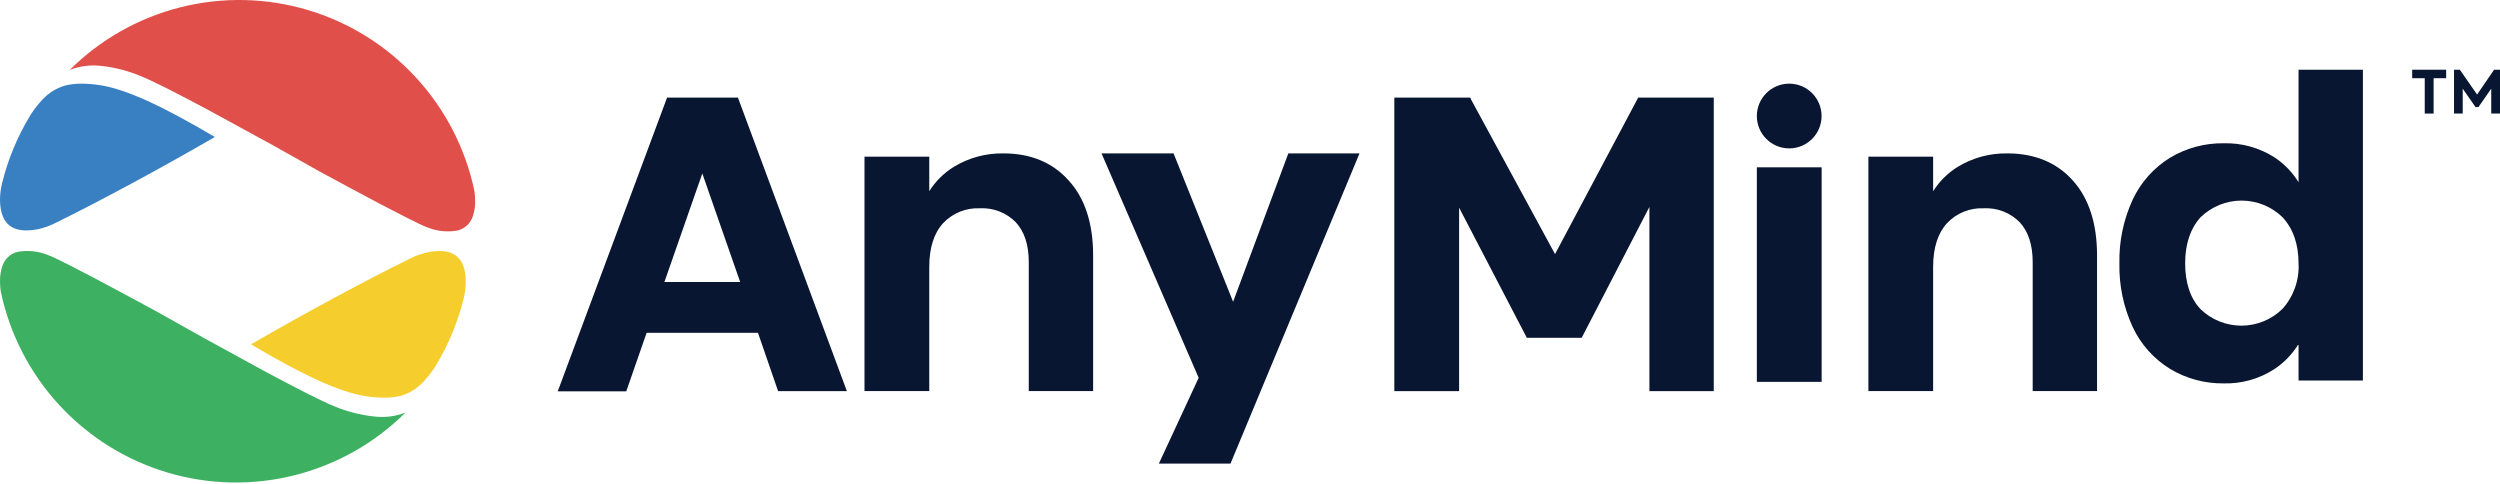 <svg width="160" height="31" viewBox="0 0 160 31" fill="none" xmlns="http://www.w3.org/2000/svg">
<path d="M155.183 5.005H154.38V4.462H156.554V5.005H155.751V7.268H155.183V5.005Z" fill="#091632"/>
<path d="M157.057 7.268V4.462H157.43L158.534 6.051L159.621 4.462H160V7.268H159.439V5.675L158.622 6.851H158.431L157.614 5.675V7.268H157.057Z" fill="#091632"/>
<path d="M47.228 6.247H42.692L35.695 25.047H40.08L41.383 21.301H48.51L49.798 25.033H54.201L47.228 6.247ZM47.371 18.05H42.521L44.948 11.101L47.371 18.05Z" fill="#091632"/>
<path d="M68.391 11.547C67.366 10.398 65.961 9.817 64.221 9.817C63.101 9.798 61.999 10.096 61.042 10.679C60.407 11.071 59.87 11.605 59.473 12.237V10.026H55.327V25.028H59.473V17.081C59.473 15.864 59.77 14.924 60.358 14.285C60.66 13.964 61.027 13.713 61.434 13.548C61.842 13.384 62.281 13.309 62.72 13.331C63.143 13.309 63.565 13.377 63.959 13.531C64.353 13.684 64.71 13.919 65.007 14.22C65.561 14.815 65.841 15.673 65.841 16.767V25.028H69.96V16.346C69.96 14.302 69.437 12.685 68.391 11.547Z" fill="#091632"/>
<path d="M82.454 9.816L78.919 19.312L75.108 9.816H70.497L76.715 24.18L74.168 29.669H78.752L87.01 9.816H82.454Z" fill="#091632"/>
<path d="M104.844 6.247L99.522 16.262L94.156 6.384L94.101 6.247H89.237V25.033H93.383V13.292L97.717 21.619H101.228L105.562 13.244V25.033H109.681V6.247H104.844Z" fill="#091632"/>
<path d="M132.655 11.547C131.63 10.398 130.211 9.817 128.472 9.817C127.352 9.798 126.249 10.096 125.293 10.679C124.657 11.072 124.119 11.605 123.72 12.237V10.026H119.577V25.028H123.72V17.081C123.72 15.864 124.021 14.924 124.609 14.285C124.91 13.964 125.277 13.713 125.685 13.548C126.093 13.384 126.532 13.309 126.971 13.331C127.393 13.309 127.815 13.377 128.21 13.531C128.604 13.684 128.961 13.919 129.258 14.22C129.811 14.815 130.092 15.673 130.092 16.767V25.028H134.211V16.346C134.211 14.302 133.688 12.685 132.655 11.547Z" fill="#091632"/>
<path d="M147.107 4.462V11.661C146.715 11.026 146.19 10.484 145.569 10.071C144.595 9.452 143.458 9.137 142.304 9.169C141.102 9.155 139.919 9.475 138.886 10.092C137.844 10.734 137.012 11.666 136.493 12.775C135.903 14.052 135.612 15.446 135.642 16.853C135.612 18.259 135.903 19.654 136.493 20.931C137.012 22.039 137.844 22.971 138.886 23.61C139.918 24.23 141.101 24.551 142.304 24.537C143.461 24.57 144.599 24.249 145.569 23.617C146.191 23.202 146.716 22.656 147.107 22.018V24.352H151.226V4.462H147.107ZM147.107 16.853C147.163 17.921 146.794 18.968 146.081 19.765C145.383 20.451 144.445 20.837 143.467 20.842C142.489 20.847 141.547 20.471 140.841 19.792C140.185 19.109 139.85 18.104 139.85 16.853C139.85 15.602 140.192 14.607 140.841 13.899C141.543 13.219 142.482 12.838 143.46 12.838C144.437 12.838 145.376 13.219 146.078 13.899C146.762 14.631 147.107 15.636 147.107 16.853Z" fill="#091632"/>
<path d="M112.438 10.708H116.585V24.439H112.438V10.708Z" fill="#091632"/>
<path d="M114.51 9.497C115.654 9.497 116.581 8.57 116.581 7.426C116.581 6.282 115.654 5.354 114.51 5.354C113.366 5.354 112.438 6.282 112.438 7.426C112.438 8.57 113.366 9.497 114.51 9.497Z" fill="#091632"/>
<path d="M1.689 14.748C0.63 14.748 0.08 14.173 0.008 13.001C-0.003 12.855 -0.003 12.709 0.008 12.563C0.021 12.283 0.063 12.005 0.131 11.733C0.504 10.209 1.108 8.751 1.922 7.409C2.14 7.052 2.394 6.719 2.681 6.414L2.752 6.335C3.065 6.003 3.446 5.744 3.87 5.577C3.983 5.532 4.082 5.501 4.157 5.478C4.508 5.393 4.867 5.352 5.227 5.354C5.628 5.356 6.028 5.39 6.424 5.454C8.051 5.713 10.32 6.739 13.752 8.769C10.129 10.858 6.523 12.803 3.552 14.269C3.186 14.455 2.796 14.592 2.394 14.676C2.168 14.721 1.94 14.745 1.71 14.748H1.689Z" fill="#3980C3"/>
<path d="M6.468 4.216C7.343 4.31 8.2 4.531 9.011 4.872C9.316 4.974 10.379 5.511 10.796 5.713C11.213 5.914 12.877 6.796 13.291 7.018C13.705 7.241 16.74 8.895 17.359 9.237L20.493 10.997C20.493 10.997 23.597 12.675 24.318 13.048C25.039 13.421 26.923 14.415 27.367 14.559C27.977 14.803 28.645 14.87 29.291 14.75C29.513 14.695 29.716 14.584 29.884 14.43C30.052 14.275 30.178 14.081 30.252 13.865C30.364 13.545 30.418 13.206 30.409 12.867C30.408 12.655 30.393 12.444 30.365 12.235C29.798 9.524 28.51 7.017 26.637 4.977C24.764 2.938 22.375 1.442 19.722 0.647C17.07 -0.148 14.252 -0.212 11.566 0.462C8.88 1.136 6.425 2.523 4.462 4.475C5.1 4.227 5.788 4.138 6.468 4.216Z" fill="#E14F4A"/>
<path d="M28.119 16.063C29.181 16.063 29.732 16.634 29.804 17.809V18.247C29.789 18.526 29.749 18.803 29.684 19.074C29.309 20.598 28.705 22.055 27.893 23.398C27.673 23.753 27.419 24.087 27.134 24.393L27.059 24.471C26.747 24.804 26.367 25.064 25.945 25.234C25.832 25.275 25.733 25.309 25.657 25.329C25.306 25.415 24.946 25.456 24.584 25.452C24.183 25.45 23.783 25.417 23.388 25.353C21.764 25.097 19.494 24.071 16.063 22.038C19.683 19.949 23.285 18.004 26.266 16.538C26.635 16.35 27.028 16.214 27.435 16.134C27.66 16.089 27.889 16.065 28.119 16.063Z" fill="#F5CE2E"/>
<path d="M23.928 26.653C23.053 26.559 22.196 26.337 21.385 25.997C21.084 25.894 20.017 25.361 19.6 25.156C19.183 24.951 17.519 24.072 17.108 23.854C16.698 23.635 13.673 21.98 13.055 21.635L9.913 19.875C9.913 19.875 6.81 18.2 6.092 17.824C5.374 17.448 3.487 16.457 3.039 16.31C2.429 16.066 1.761 16.001 1.115 16.122C0.894 16.178 0.691 16.288 0.524 16.443C0.357 16.598 0.231 16.791 0.158 17.007C0.047 17.328 -0.006 17.666 0.001 18.005C0.002 18.217 0.016 18.428 0.045 18.637C0.61 21.349 1.897 23.858 3.77 25.899C5.643 27.94 8.033 29.437 10.686 30.233C13.34 31.028 16.159 31.092 18.846 30.418C21.532 29.744 23.987 28.357 25.951 26.404C25.308 26.654 24.612 26.74 23.928 26.653Z" fill="#3DB161"/>
</svg>
